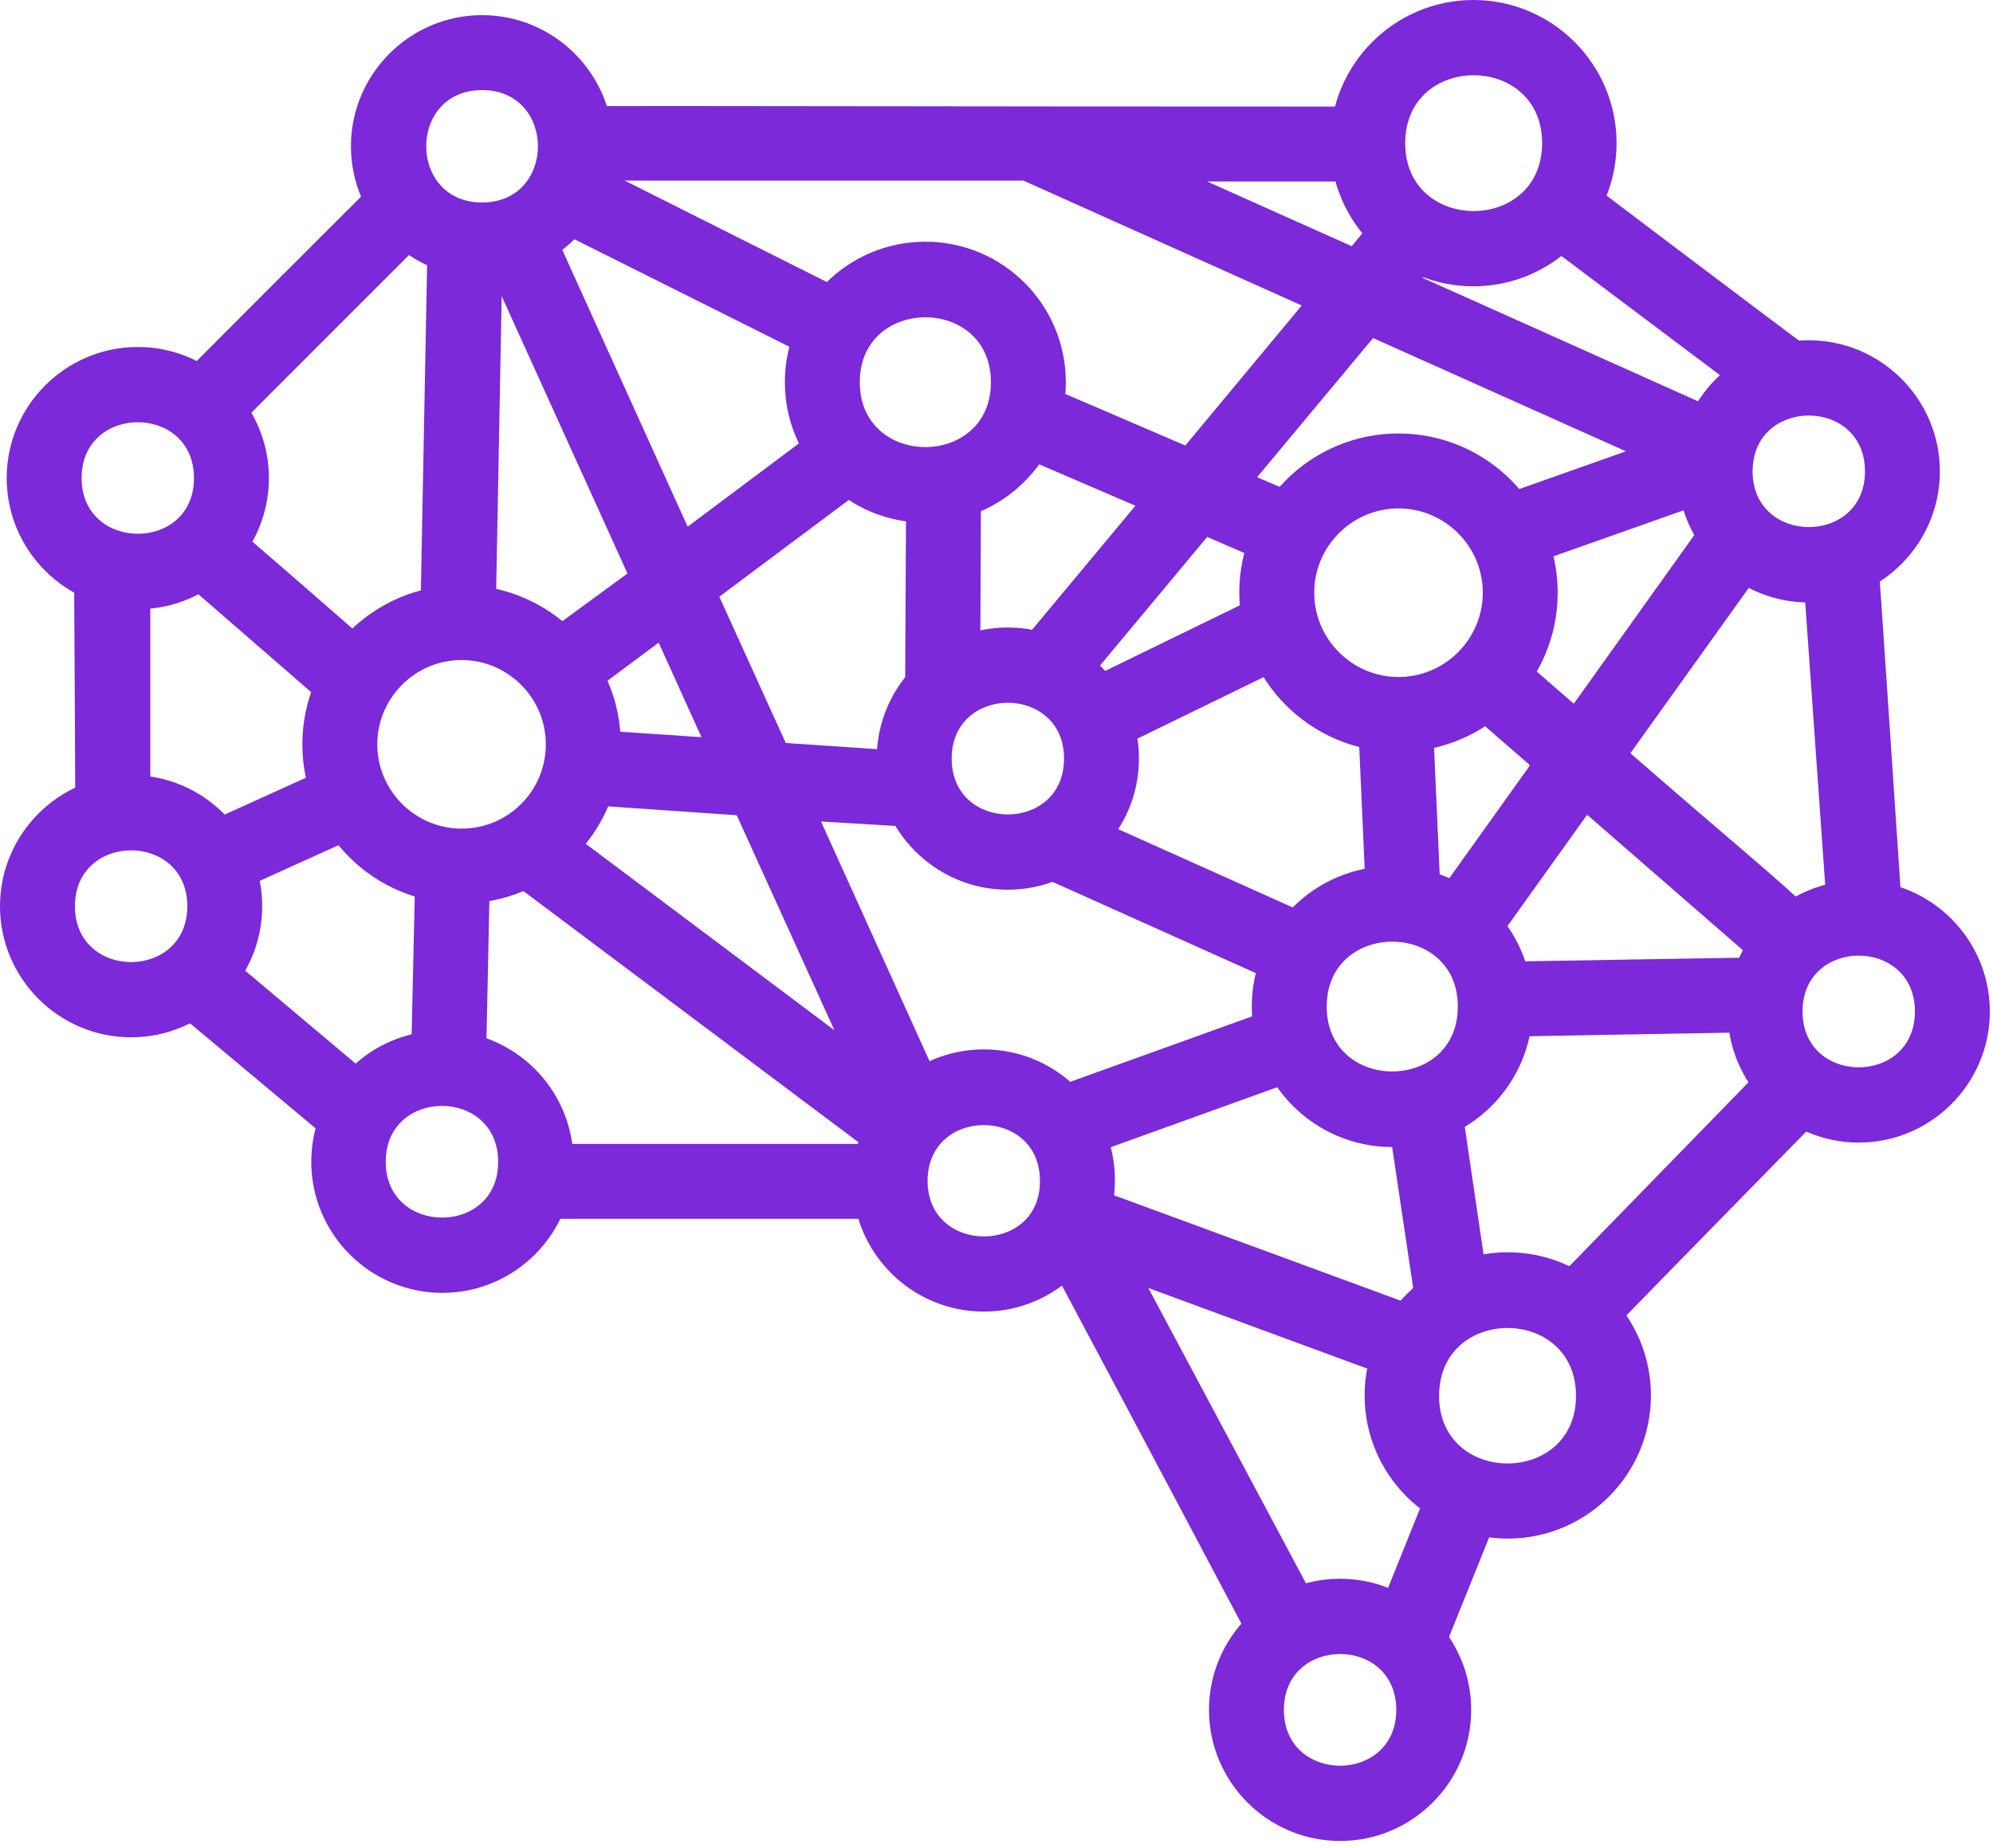 <svg width="55" height="51" viewBox="0 0 55 51" fill="none" xmlns="http://www.w3.org/2000/svg">
<path d="M37.917 44.784C38.668 45.08 39.234 45.707 39.455 46.495L41.498 41.425C40.76 41.4 40.095 41.105 39.591 40.625L37.917 44.784ZM51.787 14.78C51.319 15.273 50.655 15.593 49.916 15.593C49.855 15.593 49.805 15.58 49.744 15.58L50.445 25.487C50.716 25.389 50.999 25.327 51.294 25.327C51.75 25.327 52.156 25.45 52.525 25.66C52.168 20.38 51.947 16.983 51.787 14.78ZM49.005 29.093L42.532 35.739C43.221 35.973 43.787 36.44 44.144 37.056C47.369 33.745 49.399 31.69 50.655 30.398C49.928 30.213 49.338 29.733 49.005 29.093ZM47.467 13.771L43.431 19.42C42.655 18.743 42.064 18.226 41.609 17.832C41.301 18.472 40.797 19.002 40.169 19.334L42.224 21.118L39.751 24.577L39.529 19.592C39.234 19.678 38.914 19.728 38.594 19.728C38.2 19.728 37.819 19.654 37.462 19.531L37.708 25.044C37.942 24.983 38.175 24.946 38.422 24.946C39.517 24.946 40.465 25.561 40.944 26.472L43.8 22.484L48.329 26.423L40.981 26.546C41.166 26.927 41.264 27.346 41.264 27.789C41.264 28.072 41.215 28.355 41.141 28.613L48.772 28.478C48.735 28.293 48.71 28.109 48.71 27.924C48.71 26.853 49.362 25.93 50.298 25.537C49.879 24.909 48.513 23.851 44.993 20.786L48.87 15.371C48.193 15.063 47.689 14.485 47.467 13.771ZM38.705 38.126C38.877 36.859 39.849 35.862 41.092 35.64L40.255 29.955C39.763 30.373 39.123 30.619 38.422 30.619C38.372 30.619 38.311 30.619 38.262 30.607L39.074 36.047L29.733 32.613C29.721 33.388 29.364 34.077 28.81 34.545C31.764 40.083 33.61 43.59 34.791 45.806C35.173 45.203 35.813 44.772 36.551 44.649L31.69 35.542C31.751 35.566 36.206 37.203 38.705 38.126ZM29.672 32.01L36.268 29.635C35.837 29.13 35.579 28.49 35.579 27.776V27.678L28.33 30.287C29.007 30.644 29.499 31.259 29.672 32.01ZM6.153 14.251C5.858 14.903 5.292 15.408 4.603 15.642L9.452 19.851C9.599 19.137 9.981 18.497 10.51 18.029C9.328 16.996 7.396 15.31 6.153 14.251ZM49.916 10.424C50.482 10.424 50.999 10.608 51.418 10.916C51.344 10.608 51.245 10.608 51.11 10.498C47.295 7.642 44.944 5.858 43.48 4.75C43.283 5.452 42.828 6.043 42.237 6.424L48.329 11.002C48.759 10.633 49.313 10.424 49.916 10.424ZM4.344 27.481C5.464 28.429 7.138 29.819 9.636 31.911C9.685 31.148 10.055 30.471 10.621 30.029L5.956 26.103C5.636 26.767 5.058 27.272 4.344 27.481ZM2.043 15.076C2.043 16.43 2.067 18.768 2.08 22.94C2.51 22.62 3.04 22.423 3.618 22.423C3.803 22.423 3.975 22.448 4.147 22.472V15.728C4.037 15.74 3.926 15.765 3.803 15.765C3.114 15.777 2.498 15.507 2.043 15.076ZM5.156 22.952C5.723 23.37 6.104 24.023 6.166 24.761L10.325 22.878C9.845 22.386 9.513 21.734 9.415 21.02L5.156 22.952ZM25.746 22.854L35.616 27.284C35.739 26.558 36.145 25.93 36.699 25.5L29.893 22.448C29.425 23.087 28.662 23.518 27.813 23.518C26.386 23.518 25.229 22.361 25.229 20.934C25.229 19.777 26.004 18.805 27.05 18.472L27.075 12.922C26.632 13.205 26.103 13.377 25.537 13.377C25.352 13.377 25.18 13.353 25.007 13.328L24.97 20.725L21.684 20.503L19.851 16.466L24.33 13.119C23.678 12.811 23.161 12.282 22.89 11.605L18.977 14.534L15.248 6.301L22.73 10.042C22.854 9.329 23.26 8.701 23.814 8.282C22.41 7.581 20.429 6.584 17.242 4.984H28.244L35.923 8.43L32.711 12.294C30.631 11.396 29.352 10.854 28.379 10.436V10.559C28.379 11.261 28.121 11.901 27.703 12.393L31.333 13.956L27.653 18.374C27.703 18.374 27.752 18.362 27.813 18.362C29.216 18.362 30.348 19.482 30.385 20.872L35.788 18.239C35.431 17.709 35.222 17.057 35.222 16.368C35.222 16.319 35.222 16.257 35.234 16.208L30.053 18.731L33.314 14.817L35.308 15.679C35.456 14.965 35.837 14.35 36.354 13.882L34.693 13.168L37.892 9.329L44.87 12.454L40.834 13.882C41.363 14.35 41.732 14.99 41.88 15.703L47.443 13.734C47.381 13.513 47.332 13.279 47.332 13.021C47.332 12.381 47.578 11.802 47.959 11.347L47.689 11.445L39.258 7.667C39.308 7.606 39.628 7.224 39.985 6.806C39.271 6.633 38.668 6.215 38.262 5.636L37.302 6.793L33.314 5.009H37.942C37.819 4.689 37.745 4.344 37.745 3.975C37.745 3.606 37.819 3.261 37.942 2.941C25.069 2.941 18.755 2.917 15.617 2.929C15.79 3.274 15.888 3.655 15.888 4.061C15.888 5.489 14.731 6.646 13.303 6.646C12.061 6.646 11.039 5.772 10.781 4.615C9.132 6.252 6.486 8.898 4.615 10.781C5.304 11.002 5.87 11.507 6.166 12.159L11.802 6.523L11.593 17.414C11.962 17.279 12.344 17.205 12.762 17.205C13.082 17.205 13.377 17.254 13.673 17.328L13.845 8.172L17.316 15.826L14.657 17.771C15.236 18.165 15.679 18.743 15.913 19.42L18.177 17.734L19.358 20.343L16.085 20.122C16.097 20.257 16.11 20.405 16.11 20.552C16.11 21.143 15.962 21.697 15.691 22.177L20.331 22.497L23.026 28.429L15.359 22.681C14.743 23.432 13.808 23.912 12.762 23.912C12.307 23.912 11.864 23.814 11.47 23.654L11.335 29.659C11.617 29.561 11.913 29.499 12.22 29.499C12.651 29.499 13.045 29.61 13.402 29.795L13.525 23.9L23.752 31.567H14.743C14.78 31.739 14.793 31.911 14.793 32.084C14.793 32.674 14.596 33.204 14.264 33.634H24.786C24.65 33.314 24.564 32.97 24.564 32.601C24.564 31.555 25.192 30.644 26.09 30.25L22.657 22.669L25.746 22.854Z" fill="#7B29D9"/>
<path d="M38.594 20.749C41.019 20.749 42.987 18.78 42.987 16.356C42.987 13.931 41.019 11.962 38.594 11.962C36.17 11.962 34.2 13.931 34.2 16.356C34.2 18.78 36.17 20.749 38.594 20.749ZM38.594 14.03C39.874 14.03 40.92 15.076 40.92 16.356C40.92 17.636 39.874 18.682 38.594 18.682C37.314 18.682 36.268 17.636 36.268 16.356C36.268 15.076 37.314 14.03 38.594 14.03ZM12.738 16.146C10.313 16.146 8.344 18.116 8.344 20.54C8.344 22.964 10.313 24.933 12.738 24.933C15.162 24.933 17.131 22.964 17.131 20.54C17.131 18.116 15.162 16.146 12.738 16.146ZM12.738 22.866C11.458 22.866 10.412 21.82 10.412 20.54C10.412 19.26 11.458 18.214 12.738 18.214C14.017 18.214 15.063 19.26 15.063 20.54C15.063 21.82 14.03 22.866 12.738 22.866ZM29.413 10.547C29.413 8.406 27.678 6.67 25.537 6.67C23.395 6.67 21.66 8.406 21.66 10.547C21.66 12.688 23.395 14.424 25.537 14.424C27.678 14.424 29.413 12.676 29.413 10.547ZM23.727 10.547C23.727 8.159 27.346 8.159 27.346 10.547C27.346 12.934 23.727 12.934 23.727 10.547ZM27.813 17.316C25.82 17.316 24.195 18.94 24.195 20.934C24.195 22.927 25.82 24.552 27.813 24.552C29.807 24.552 31.431 22.927 31.431 20.934C31.431 18.94 29.807 17.316 27.813 17.316ZM26.263 20.934C26.263 18.879 29.364 18.879 29.364 20.934C29.364 22.989 26.263 22.989 26.263 20.934ZM38.422 23.9C36.28 23.9 34.545 25.635 34.545 27.776C34.545 29.918 36.28 31.653 38.422 31.653C40.563 31.653 42.298 29.918 42.298 27.776C42.298 25.635 40.563 23.9 38.422 23.9ZM36.613 27.776C36.613 25.389 40.231 25.389 40.231 27.776C40.231 30.164 36.613 30.164 36.613 27.776ZM51.295 24.294C49.301 24.294 47.676 25.918 47.676 27.912C47.676 29.905 49.301 31.53 51.295 31.53C53.288 31.53 54.913 29.905 54.913 27.912C54.913 25.918 53.288 24.294 51.295 24.294ZM49.744 27.912C49.744 25.857 52.845 25.857 52.845 27.912C52.845 29.967 49.744 29.967 49.744 27.912ZM53.534 13.008C53.534 11.015 51.91 9.39 49.916 9.39C47.922 9.39 46.298 11.015 46.298 13.008C46.298 15.002 47.922 16.626 49.916 16.626C51.91 16.626 53.534 15.002 53.534 13.008ZM48.366 13.008C48.366 10.953 51.467 10.953 51.467 13.008C51.467 15.063 48.366 15.051 48.366 13.008ZM40.662 7.901C42.84 7.901 44.612 6.129 44.612 3.95C44.612 1.772 42.84 0 40.662 0C38.483 0 36.711 1.772 36.711 3.95C36.711 6.129 38.483 7.901 40.662 7.901ZM42.557 3.95C42.557 6.449 38.779 6.449 38.779 3.95C38.779 1.452 42.557 1.452 42.557 3.95ZM13.304 7.655C15.297 7.655 16.922 6.03 16.922 4.037C16.922 2.043 15.297 0.418 13.304 0.418C11.31 0.418 9.685 2.043 9.685 4.037C9.685 6.03 11.31 7.655 13.304 7.655ZM13.304 2.486C15.359 2.486 15.359 5.587 13.304 5.587C11.248 5.587 11.248 2.486 13.304 2.486ZM3.803 9.575C1.809 9.575 0.185 11.199 0.185 13.193C0.185 15.187 1.809 16.811 3.803 16.811C5.796 16.811 7.421 15.187 7.421 13.193C7.421 11.199 5.796 9.575 3.803 9.575ZM2.252 13.193C2.252 11.138 5.353 11.138 5.353 13.193C5.353 15.248 2.252 15.236 2.252 13.193ZM12.208 28.441C10.215 28.441 8.59 30.065 8.59 32.059C8.59 34.053 10.215 35.677 12.208 35.677C14.202 35.677 15.826 34.053 15.826 32.059C15.826 30.065 14.202 28.441 12.208 28.441ZM10.645 32.059C10.645 30.004 13.747 30.004 13.747 32.059C13.759 34.114 10.645 34.114 10.645 32.059ZM27.149 28.958C25.155 28.958 23.53 30.582 23.53 32.576C23.53 34.57 25.155 36.194 27.149 36.194C29.142 36.194 30.767 34.57 30.767 32.576C30.779 30.582 29.155 28.958 27.149 28.958ZM25.598 32.588C25.598 30.533 28.699 30.533 28.699 32.588C28.712 34.631 25.598 34.631 25.598 32.588ZM36.982 43.566C34.988 43.566 33.364 45.19 33.364 47.184C33.364 49.178 34.988 50.802 36.982 50.802C38.975 50.802 40.6 49.178 40.6 47.184C40.6 45.19 38.975 43.566 36.982 43.566ZM35.431 47.184C35.431 45.129 38.532 45.129 38.532 47.184C38.532 49.239 35.431 49.239 35.431 47.184ZM41.609 34.557C39.431 34.557 37.659 36.33 37.659 38.508C37.659 40.686 39.431 42.458 41.609 42.458C43.788 42.458 45.56 40.686 45.56 38.508C45.56 36.33 43.788 34.557 41.609 34.557ZM39.714 38.52C39.714 36.022 43.492 36.022 43.492 38.52C43.492 41.006 39.714 41.006 39.714 38.52ZM3.618 21.389C1.624 21.389 0 23.014 0 25.007C0 27.001 1.624 28.625 3.618 28.625C5.612 28.625 7.236 27.001 7.236 25.007C7.236 23.014 5.612 21.389 3.618 21.389ZM2.068 25.007C2.068 22.952 5.169 22.952 5.169 25.007C5.169 27.063 2.068 27.063 2.068 25.007Z" fill="#7B29D9"/>
</svg>
